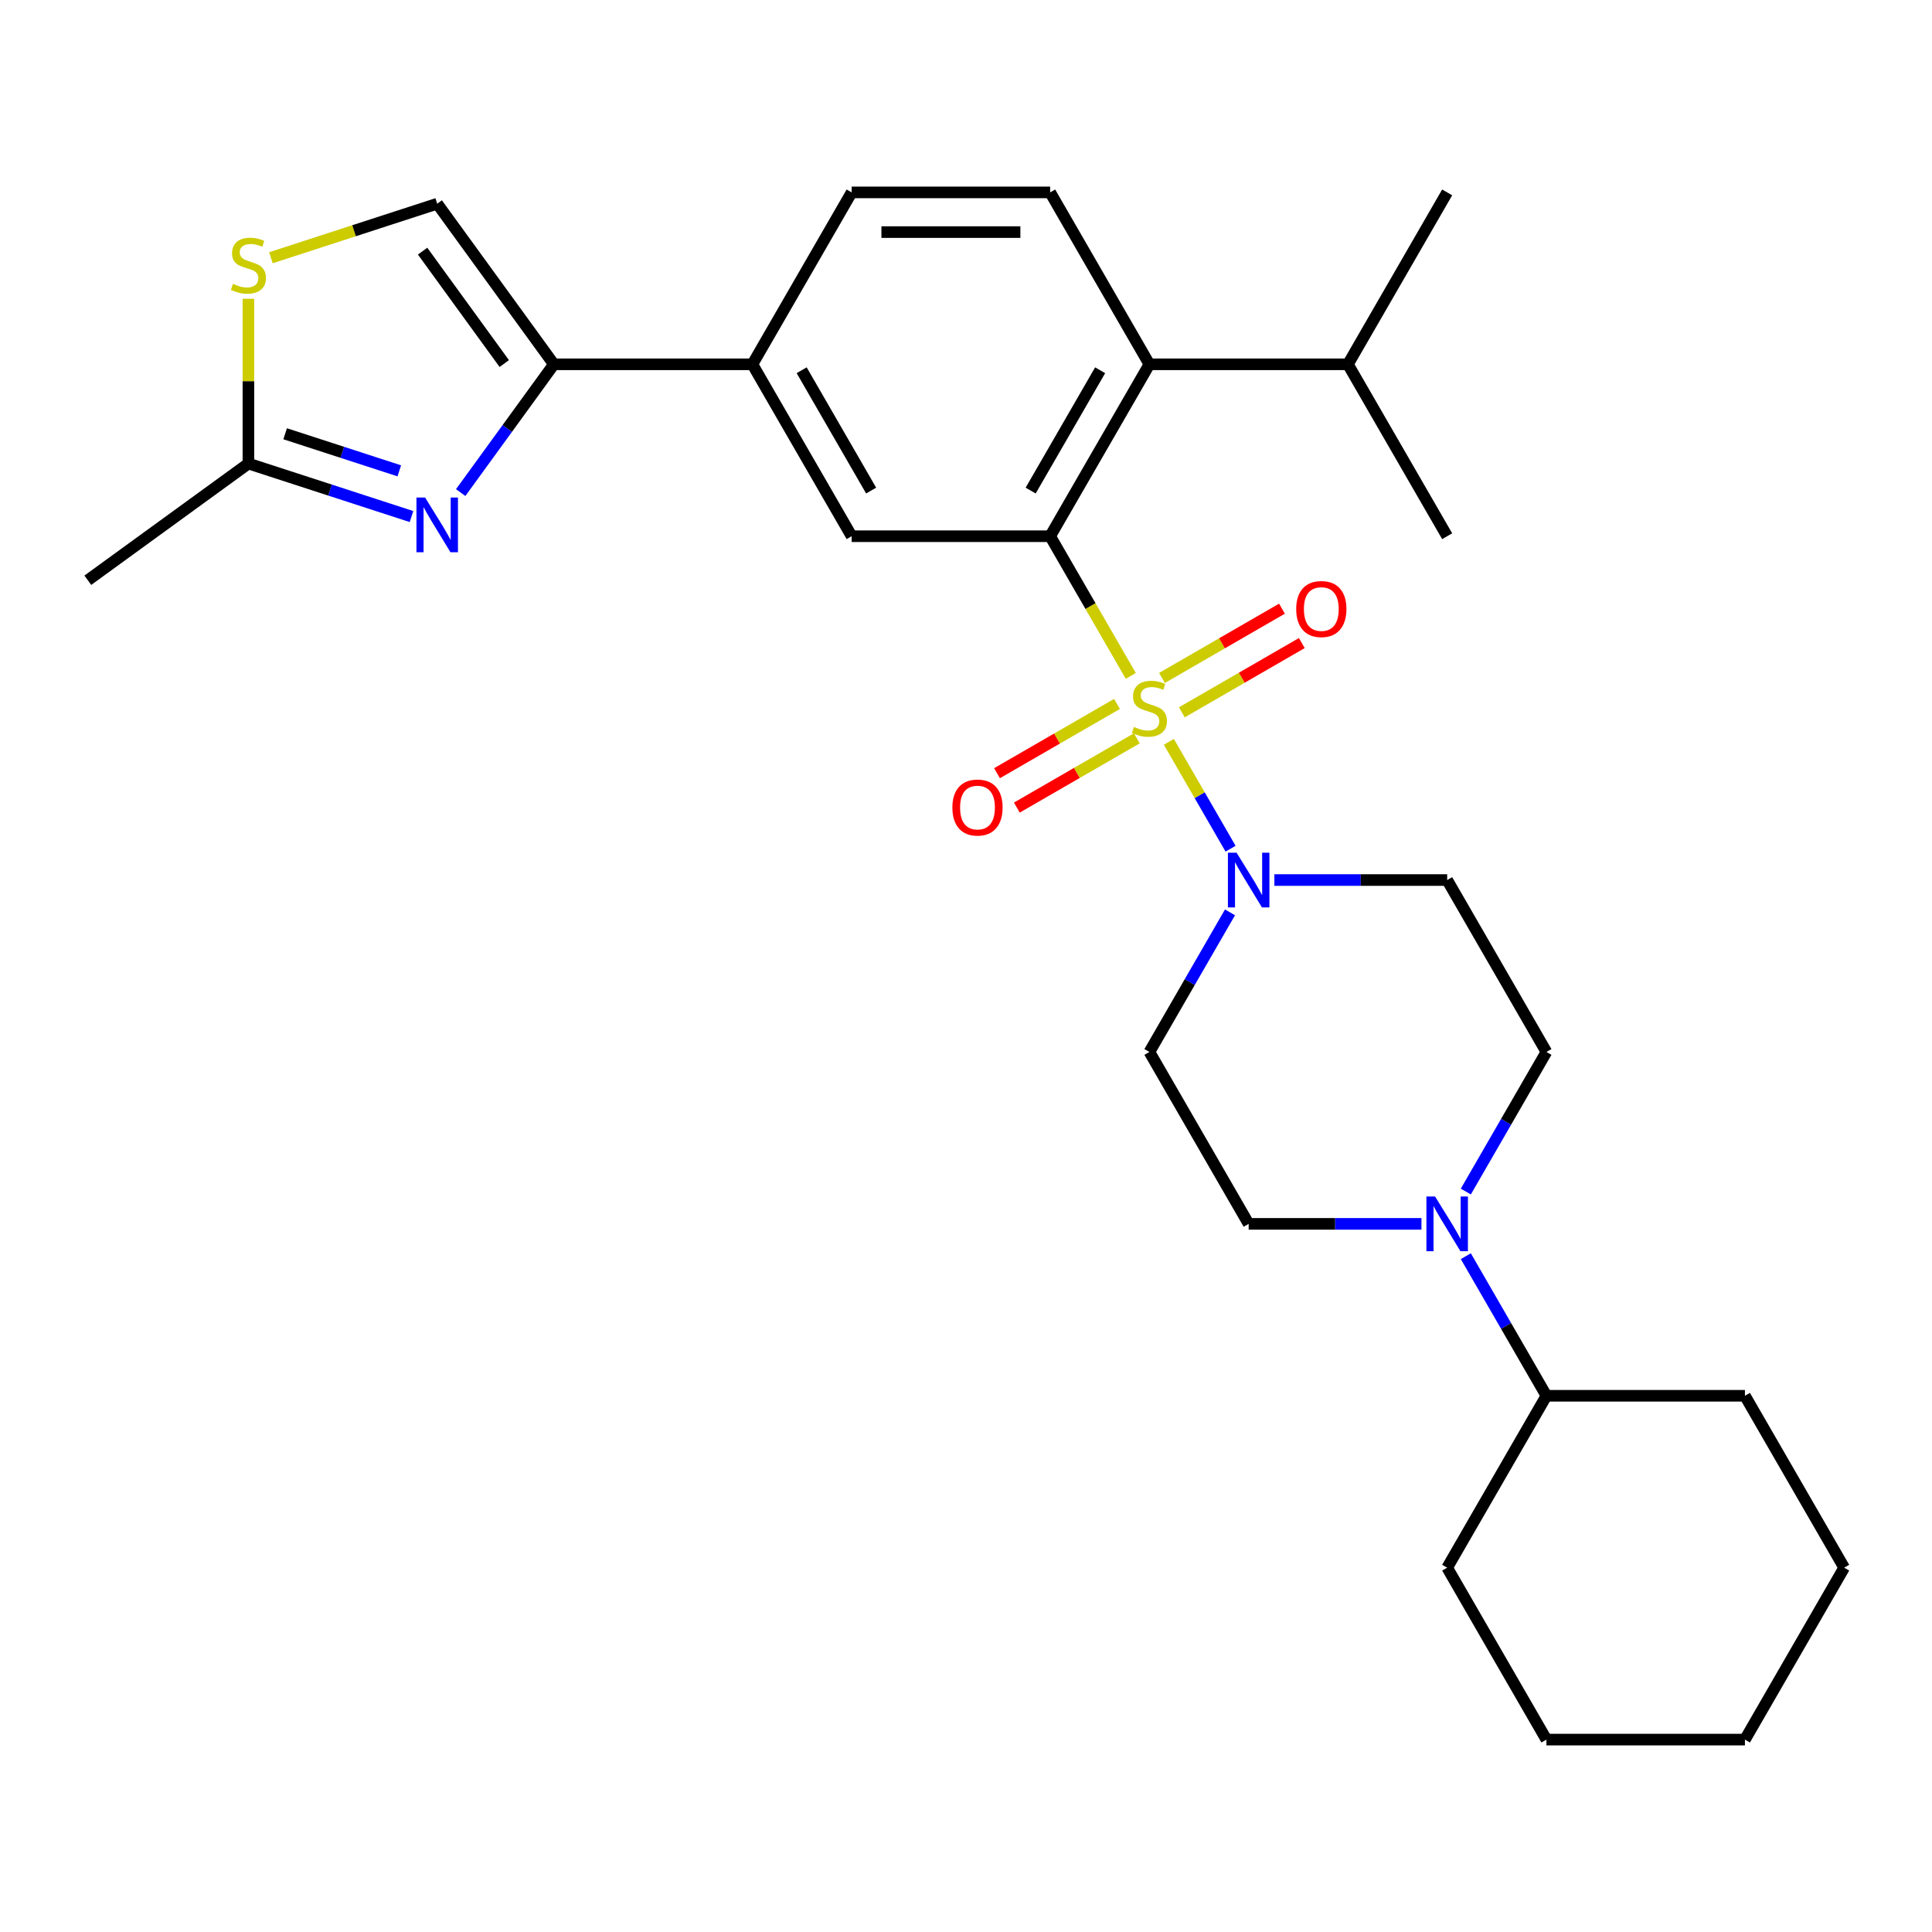<?xml version='1.0' encoding='iso-8859-1'?>
<svg version='1.1' baseProfile='full'
              xmlns='http://www.w3.org/2000/svg'
                      xmlns:rdkit='http://www.rdkit.org/xml'
                      xmlns:xlink='http://www.w3.org/1999/xlink'
                  xml:space='preserve'
width='1000px' height='1000px' viewBox='0 0 1000 1000'>
<!-- END OF HEADER -->
<rect style='opacity:1.0;fill:#FFFFFF;stroke:none' width='1000' height='1000' x='0' y='0'> </rect>
<path class='bond-0' d='M 585.296,349.839 L 564.427,313.693' style='fill:none;fill-rule:evenodd;stroke:#CCCC00;stroke-width:6px;stroke-linecap:butt;stroke-linejoin:miter;stroke-opacity:1' />
<path class='bond-0' d='M 564.427,313.693 L 543.557,277.546' style='fill:none;fill-rule:evenodd;stroke:#000000;stroke-width:6px;stroke-linecap:butt;stroke-linejoin:miter;stroke-opacity:1' />
<path class='bond-1' d='M 605.005,383.976 L 620.971,411.63' style='fill:none;fill-rule:evenodd;stroke:#CCCC00;stroke-width:6px;stroke-linecap:butt;stroke-linejoin:miter;stroke-opacity:1' />
<path class='bond-1' d='M 620.971,411.63 L 636.937,439.284' style='fill:none;fill-rule:evenodd;stroke:#0000FF;stroke-width:6px;stroke-linecap:butt;stroke-linejoin:miter;stroke-opacity:1' />
<path class='bond-11' d='M 578.145,364.355 L 547.095,382.282' style='fill:none;fill-rule:evenodd;stroke:#CCCC00;stroke-width:6px;stroke-linecap:butt;stroke-linejoin:miter;stroke-opacity:1' />
<path class='bond-11' d='M 547.095,382.282 L 516.045,400.209' style='fill:none;fill-rule:evenodd;stroke:#FF0000;stroke-width:6px;stroke-linecap:butt;stroke-linejoin:miter;stroke-opacity:1' />
<path class='bond-11' d='M 588.42,382.151 L 557.369,400.078' style='fill:none;fill-rule:evenodd;stroke:#CCCC00;stroke-width:6px;stroke-linecap:butt;stroke-linejoin:miter;stroke-opacity:1' />
<path class='bond-11' d='M 557.369,400.078 L 526.319,418.005' style='fill:none;fill-rule:evenodd;stroke:#FF0000;stroke-width:6px;stroke-linecap:butt;stroke-linejoin:miter;stroke-opacity:1' />
<path class='bond-12' d='M 611.717,368.701 L 642.767,350.774' style='fill:none;fill-rule:evenodd;stroke:#CCCC00;stroke-width:6px;stroke-linecap:butt;stroke-linejoin:miter;stroke-opacity:1' />
<path class='bond-12' d='M 642.767,350.774 L 673.817,332.847' style='fill:none;fill-rule:evenodd;stroke:#FF0000;stroke-width:6px;stroke-linecap:butt;stroke-linejoin:miter;stroke-opacity:1' />
<path class='bond-12' d='M 601.442,350.904 L 632.493,332.977' style='fill:none;fill-rule:evenodd;stroke:#CCCC00;stroke-width:6px;stroke-linecap:butt;stroke-linejoin:miter;stroke-opacity:1' />
<path class='bond-12' d='M 632.493,332.977 L 663.543,315.051' style='fill:none;fill-rule:evenodd;stroke:#FF0000;stroke-width:6px;stroke-linecap:butt;stroke-linejoin:miter;stroke-opacity:1' />
<path class='bond-4' d='M 543.557,277.546 L 594.931,188.565' style='fill:none;fill-rule:evenodd;stroke:#000000;stroke-width:6px;stroke-linecap:butt;stroke-linejoin:miter;stroke-opacity:1' />
<path class='bond-4' d='M 533.467,253.924 L 569.429,191.637' style='fill:none;fill-rule:evenodd;stroke:#000000;stroke-width:6px;stroke-linecap:butt;stroke-linejoin:miter;stroke-opacity:1' />
<path class='bond-5' d='M 543.557,277.546 L 440.81,277.546' style='fill:none;fill-rule:evenodd;stroke:#000000;stroke-width:6px;stroke-linecap:butt;stroke-linejoin:miter;stroke-opacity:1' />
<path class='bond-13' d='M 636.646,472.238 L 615.789,508.364' style='fill:none;fill-rule:evenodd;stroke:#0000FF;stroke-width:6px;stroke-linecap:butt;stroke-linejoin:miter;stroke-opacity:1' />
<path class='bond-13' d='M 615.789,508.364 L 594.931,544.491' style='fill:none;fill-rule:evenodd;stroke:#000000;stroke-width:6px;stroke-linecap:butt;stroke-linejoin:miter;stroke-opacity:1' />
<path class='bond-14' d='M 659.613,455.509 L 704.332,455.509' style='fill:none;fill-rule:evenodd;stroke:#0000FF;stroke-width:6px;stroke-linecap:butt;stroke-linejoin:miter;stroke-opacity:1' />
<path class='bond-14' d='M 704.332,455.509 L 749.051,455.509' style='fill:none;fill-rule:evenodd;stroke:#000000;stroke-width:6px;stroke-linecap:butt;stroke-linejoin:miter;stroke-opacity:1' />
<path class='bond-2' d='M 238.451,254.96 L 262.57,221.762' style='fill:none;fill-rule:evenodd;stroke:#0000FF;stroke-width:6px;stroke-linecap:butt;stroke-linejoin:miter;stroke-opacity:1' />
<path class='bond-2' d='M 262.57,221.762 L 286.69,188.565' style='fill:none;fill-rule:evenodd;stroke:#000000;stroke-width:6px;stroke-linecap:butt;stroke-linejoin:miter;stroke-opacity:1' />
<path class='bond-7' d='M 212.988,267.365 L 170.783,253.651' style='fill:none;fill-rule:evenodd;stroke:#0000FF;stroke-width:6px;stroke-linecap:butt;stroke-linejoin:miter;stroke-opacity:1' />
<path class='bond-7' d='M 170.783,253.651 L 128.579,239.938' style='fill:none;fill-rule:evenodd;stroke:#000000;stroke-width:6px;stroke-linecap:butt;stroke-linejoin:miter;stroke-opacity:1' />
<path class='bond-7' d='M 206.677,243.707 L 177.133,234.108' style='fill:none;fill-rule:evenodd;stroke:#0000FF;stroke-width:6px;stroke-linecap:butt;stroke-linejoin:miter;stroke-opacity:1' />
<path class='bond-7' d='M 177.133,234.108 L 147.59,224.509' style='fill:none;fill-rule:evenodd;stroke:#000000;stroke-width:6px;stroke-linecap:butt;stroke-linejoin:miter;stroke-opacity:1' />
<path class='bond-3' d='M 286.69,188.565 L 389.437,188.565' style='fill:none;fill-rule:evenodd;stroke:#000000;stroke-width:6px;stroke-linecap:butt;stroke-linejoin:miter;stroke-opacity:1' />
<path class='bond-9' d='M 286.69,188.565 L 226.297,105.441' style='fill:none;fill-rule:evenodd;stroke:#000000;stroke-width:6px;stroke-linecap:butt;stroke-linejoin:miter;stroke-opacity:1' />
<path class='bond-9' d='M 261.006,188.175 L 218.731,129.988' style='fill:none;fill-rule:evenodd;stroke:#000000;stroke-width:6px;stroke-linecap:butt;stroke-linejoin:miter;stroke-opacity:1' />
<path class='bond-15' d='M 594.931,188.565 L 543.557,99.583' style='fill:none;fill-rule:evenodd;stroke:#000000;stroke-width:6px;stroke-linecap:butt;stroke-linejoin:miter;stroke-opacity:1' />
<path class='bond-20' d='M 594.931,188.565 L 697.678,188.565' style='fill:none;fill-rule:evenodd;stroke:#000000;stroke-width:6px;stroke-linecap:butt;stroke-linejoin:miter;stroke-opacity:1' />
<path class='bond-10' d='M 440.81,277.546 L 389.437,188.565' style='fill:none;fill-rule:evenodd;stroke:#000000;stroke-width:6px;stroke-linecap:butt;stroke-linejoin:miter;stroke-opacity:1' />
<path class='bond-10' d='M 450.901,253.924 L 414.939,191.637' style='fill:none;fill-rule:evenodd;stroke:#000000;stroke-width:6px;stroke-linecap:butt;stroke-linejoin:miter;stroke-opacity:1' />
<path class='bond-6' d='M 758.71,616.744 L 779.567,580.617' style='fill:none;fill-rule:evenodd;stroke:#0000FF;stroke-width:6px;stroke-linecap:butt;stroke-linejoin:miter;stroke-opacity:1' />
<path class='bond-6' d='M 779.567,580.617 L 800.425,544.491' style='fill:none;fill-rule:evenodd;stroke:#000000;stroke-width:6px;stroke-linecap:butt;stroke-linejoin:miter;stroke-opacity:1' />
<path class='bond-19' d='M 758.71,650.201 L 779.567,686.327' style='fill:none;fill-rule:evenodd;stroke:#0000FF;stroke-width:6px;stroke-linecap:butt;stroke-linejoin:miter;stroke-opacity:1' />
<path class='bond-19' d='M 779.567,686.327 L 800.425,722.454' style='fill:none;fill-rule:evenodd;stroke:#000000;stroke-width:6px;stroke-linecap:butt;stroke-linejoin:miter;stroke-opacity:1' />
<path class='bond-29' d='M 735.743,633.472 L 691.024,633.472' style='fill:none;fill-rule:evenodd;stroke:#0000FF;stroke-width:6px;stroke-linecap:butt;stroke-linejoin:miter;stroke-opacity:1' />
<path class='bond-29' d='M 691.024,633.472 L 646.304,633.472' style='fill:none;fill-rule:evenodd;stroke:#000000;stroke-width:6px;stroke-linecap:butt;stroke-linejoin:miter;stroke-opacity:1' />
<path class='bond-21' d='M 128.579,239.938 L 45.455,300.331' style='fill:none;fill-rule:evenodd;stroke:#000000;stroke-width:6px;stroke-linecap:butt;stroke-linejoin:miter;stroke-opacity:1' />
<path class='bond-31' d='M 128.579,239.938 L 128.579,197.289' style='fill:none;fill-rule:evenodd;stroke:#000000;stroke-width:6px;stroke-linecap:butt;stroke-linejoin:miter;stroke-opacity:1' />
<path class='bond-31' d='M 128.579,197.289 L 128.579,154.64' style='fill:none;fill-rule:evenodd;stroke:#CCCC00;stroke-width:6px;stroke-linecap:butt;stroke-linejoin:miter;stroke-opacity:1' />
<path class='bond-8' d='M 140.227,133.406 L 183.262,119.423' style='fill:none;fill-rule:evenodd;stroke:#CCCC00;stroke-width:6px;stroke-linecap:butt;stroke-linejoin:miter;stroke-opacity:1' />
<path class='bond-8' d='M 183.262,119.423 L 226.297,105.441' style='fill:none;fill-rule:evenodd;stroke:#000000;stroke-width:6px;stroke-linecap:butt;stroke-linejoin:miter;stroke-opacity:1' />
<path class='bond-18' d='M 389.437,188.565 L 440.81,99.583' style='fill:none;fill-rule:evenodd;stroke:#000000;stroke-width:6px;stroke-linecap:butt;stroke-linejoin:miter;stroke-opacity:1' />
<path class='bond-17' d='M 594.931,544.491 L 646.304,633.472' style='fill:none;fill-rule:evenodd;stroke:#000000;stroke-width:6px;stroke-linecap:butt;stroke-linejoin:miter;stroke-opacity:1' />
<path class='bond-16' d='M 749.051,455.509 L 800.425,544.491' style='fill:none;fill-rule:evenodd;stroke:#000000;stroke-width:6px;stroke-linecap:butt;stroke-linejoin:miter;stroke-opacity:1' />
<path class='bond-30' d='M 543.557,99.583 L 440.81,99.583' style='fill:none;fill-rule:evenodd;stroke:#000000;stroke-width:6px;stroke-linecap:butt;stroke-linejoin:miter;stroke-opacity:1' />
<path class='bond-30' d='M 528.145,120.133 L 456.223,120.133' style='fill:none;fill-rule:evenodd;stroke:#000000;stroke-width:6px;stroke-linecap:butt;stroke-linejoin:miter;stroke-opacity:1' />
<path class='bond-22' d='M 800.425,722.454 L 749.051,811.435' style='fill:none;fill-rule:evenodd;stroke:#000000;stroke-width:6px;stroke-linecap:butt;stroke-linejoin:miter;stroke-opacity:1' />
<path class='bond-23' d='M 800.425,722.454 L 903.172,722.454' style='fill:none;fill-rule:evenodd;stroke:#000000;stroke-width:6px;stroke-linecap:butt;stroke-linejoin:miter;stroke-opacity:1' />
<path class='bond-24' d='M 697.678,188.565 L 749.051,277.546' style='fill:none;fill-rule:evenodd;stroke:#000000;stroke-width:6px;stroke-linecap:butt;stroke-linejoin:miter;stroke-opacity:1' />
<path class='bond-25' d='M 697.678,188.565 L 749.051,99.583' style='fill:none;fill-rule:evenodd;stroke:#000000;stroke-width:6px;stroke-linecap:butt;stroke-linejoin:miter;stroke-opacity:1' />
<path class='bond-26' d='M 749.051,811.435 L 800.425,900.417' style='fill:none;fill-rule:evenodd;stroke:#000000;stroke-width:6px;stroke-linecap:butt;stroke-linejoin:miter;stroke-opacity:1' />
<path class='bond-27' d='M 903.172,722.454 L 954.545,811.435' style='fill:none;fill-rule:evenodd;stroke:#000000;stroke-width:6px;stroke-linecap:butt;stroke-linejoin:miter;stroke-opacity:1' />
<path class='bond-32' d='M 800.425,900.417 L 903.172,900.417' style='fill:none;fill-rule:evenodd;stroke:#000000;stroke-width:6px;stroke-linecap:butt;stroke-linejoin:miter;stroke-opacity:1' />
<path class='bond-28' d='M 954.545,811.435 L 903.172,900.417' style='fill:none;fill-rule:evenodd;stroke:#000000;stroke-width:6px;stroke-linecap:butt;stroke-linejoin:miter;stroke-opacity:1' />
<path  class='atom-0' d='M 586.931 376.248
Q 587.251 376.368, 588.571 376.928
Q 589.891 377.488, 591.331 377.848
Q 592.811 378.168, 594.251 378.168
Q 596.931 378.168, 598.491 376.888
Q 600.051 375.568, 600.051 373.288
Q 600.051 371.728, 599.251 370.768
Q 598.491 369.808, 597.291 369.288
Q 596.091 368.768, 594.091 368.168
Q 591.571 367.408, 590.051 366.688
Q 588.571 365.968, 587.491 364.448
Q 586.451 362.928, 586.451 360.368
Q 586.451 356.808, 588.851 354.608
Q 591.291 352.408, 596.091 352.408
Q 599.371 352.408, 603.091 353.968
L 602.171 357.048
Q 598.771 355.648, 596.211 355.648
Q 593.451 355.648, 591.931 356.808
Q 590.411 357.928, 590.451 359.888
Q 590.451 361.408, 591.211 362.328
Q 592.011 363.248, 593.131 363.768
Q 594.291 364.288, 596.211 364.888
Q 598.771 365.688, 600.291 366.488
Q 601.811 367.288, 602.891 368.928
Q 604.011 370.528, 604.011 373.288
Q 604.011 377.208, 601.371 379.328
Q 598.771 381.408, 594.411 381.408
Q 591.891 381.408, 589.971 380.848
Q 588.091 380.328, 585.851 379.408
L 586.931 376.248
' fill='#CCCC00'/>
<path  class='atom-2' d='M 640.044 441.349
L 649.324 456.349
Q 650.244 457.829, 651.724 460.509
Q 653.204 463.189, 653.284 463.349
L 653.284 441.349
L 657.044 441.349
L 657.044 469.669
L 653.164 469.669
L 643.204 453.269
Q 642.044 451.349, 640.804 449.149
Q 639.604 446.949, 639.244 446.269
L 639.244 469.669
L 635.564 469.669
L 635.564 441.349
L 640.044 441.349
' fill='#0000FF'/>
<path  class='atom-3' d='M 220.037 257.529
L 229.317 272.529
Q 230.237 274.009, 231.717 276.689
Q 233.197 279.369, 233.277 279.529
L 233.277 257.529
L 237.037 257.529
L 237.037 285.849
L 233.157 285.849
L 223.197 269.449
Q 222.037 267.529, 220.797 265.329
Q 219.597 263.129, 219.237 262.449
L 219.237 285.849
L 215.557 285.849
L 215.557 257.529
L 220.037 257.529
' fill='#0000FF'/>
<path  class='atom-7' d='M 742.791 619.312
L 752.071 634.312
Q 752.991 635.792, 754.471 638.472
Q 755.951 641.152, 756.031 641.312
L 756.031 619.312
L 759.791 619.312
L 759.791 647.632
L 755.911 647.632
L 745.951 631.232
Q 744.791 629.312, 743.551 627.112
Q 742.351 624.912, 741.991 624.232
L 741.991 647.632
L 738.311 647.632
L 738.311 619.312
L 742.791 619.312
' fill='#0000FF'/>
<path  class='atom-9' d='M 120.579 146.911
Q 120.899 147.031, 122.219 147.591
Q 123.539 148.151, 124.979 148.511
Q 126.459 148.831, 127.899 148.831
Q 130.579 148.831, 132.139 147.551
Q 133.699 146.231, 133.699 143.951
Q 133.699 142.391, 132.899 141.431
Q 132.139 140.471, 130.939 139.951
Q 129.739 139.431, 127.739 138.831
Q 125.219 138.071, 123.699 137.351
Q 122.219 136.631, 121.139 135.111
Q 120.099 133.591, 120.099 131.031
Q 120.099 127.471, 122.499 125.271
Q 124.939 123.071, 129.739 123.071
Q 133.019 123.071, 136.739 124.631
L 135.819 127.711
Q 132.419 126.311, 129.859 126.311
Q 127.099 126.311, 125.579 127.471
Q 124.059 128.591, 124.099 130.551
Q 124.099 132.071, 124.859 132.991
Q 125.659 133.911, 126.779 134.431
Q 127.939 134.951, 129.859 135.551
Q 132.419 136.351, 133.939 137.151
Q 135.459 137.951, 136.539 139.591
Q 137.659 141.191, 137.659 143.951
Q 137.659 147.871, 135.019 149.991
Q 132.419 152.071, 128.059 152.071
Q 125.539 152.071, 123.619 151.511
Q 121.739 150.991, 119.499 150.071
L 120.579 146.911
' fill='#CCCC00'/>
<path  class='atom-12' d='M 492.949 417.981
Q 492.949 411.181, 496.309 407.381
Q 499.669 403.581, 505.949 403.581
Q 512.229 403.581, 515.589 407.381
Q 518.949 411.181, 518.949 417.981
Q 518.949 424.861, 515.549 428.781
Q 512.149 432.661, 505.949 432.661
Q 499.709 432.661, 496.309 428.781
Q 492.949 424.901, 492.949 417.981
M 505.949 429.461
Q 510.269 429.461, 512.589 426.581
Q 514.949 423.661, 514.949 417.981
Q 514.949 412.421, 512.589 409.621
Q 510.269 406.781, 505.949 406.781
Q 501.629 406.781, 499.269 409.581
Q 496.949 412.381, 496.949 417.981
Q 496.949 423.701, 499.269 426.581
Q 501.629 429.461, 505.949 429.461
' fill='#FF0000'/>
<path  class='atom-13' d='M 670.912 315.234
Q 670.912 308.434, 674.272 304.634
Q 677.632 300.834, 683.912 300.834
Q 690.192 300.834, 693.552 304.634
Q 696.912 308.434, 696.912 315.234
Q 696.912 322.114, 693.512 326.034
Q 690.112 329.914, 683.912 329.914
Q 677.672 329.914, 674.272 326.034
Q 670.912 322.154, 670.912 315.234
M 683.912 326.714
Q 688.232 326.714, 690.552 323.834
Q 692.912 320.914, 692.912 315.234
Q 692.912 309.674, 690.552 306.874
Q 688.232 304.034, 683.912 304.034
Q 679.592 304.034, 677.232 306.834
Q 674.912 309.634, 674.912 315.234
Q 674.912 320.954, 677.232 323.834
Q 679.592 326.714, 683.912 326.714
' fill='#FF0000'/>
</svg>
